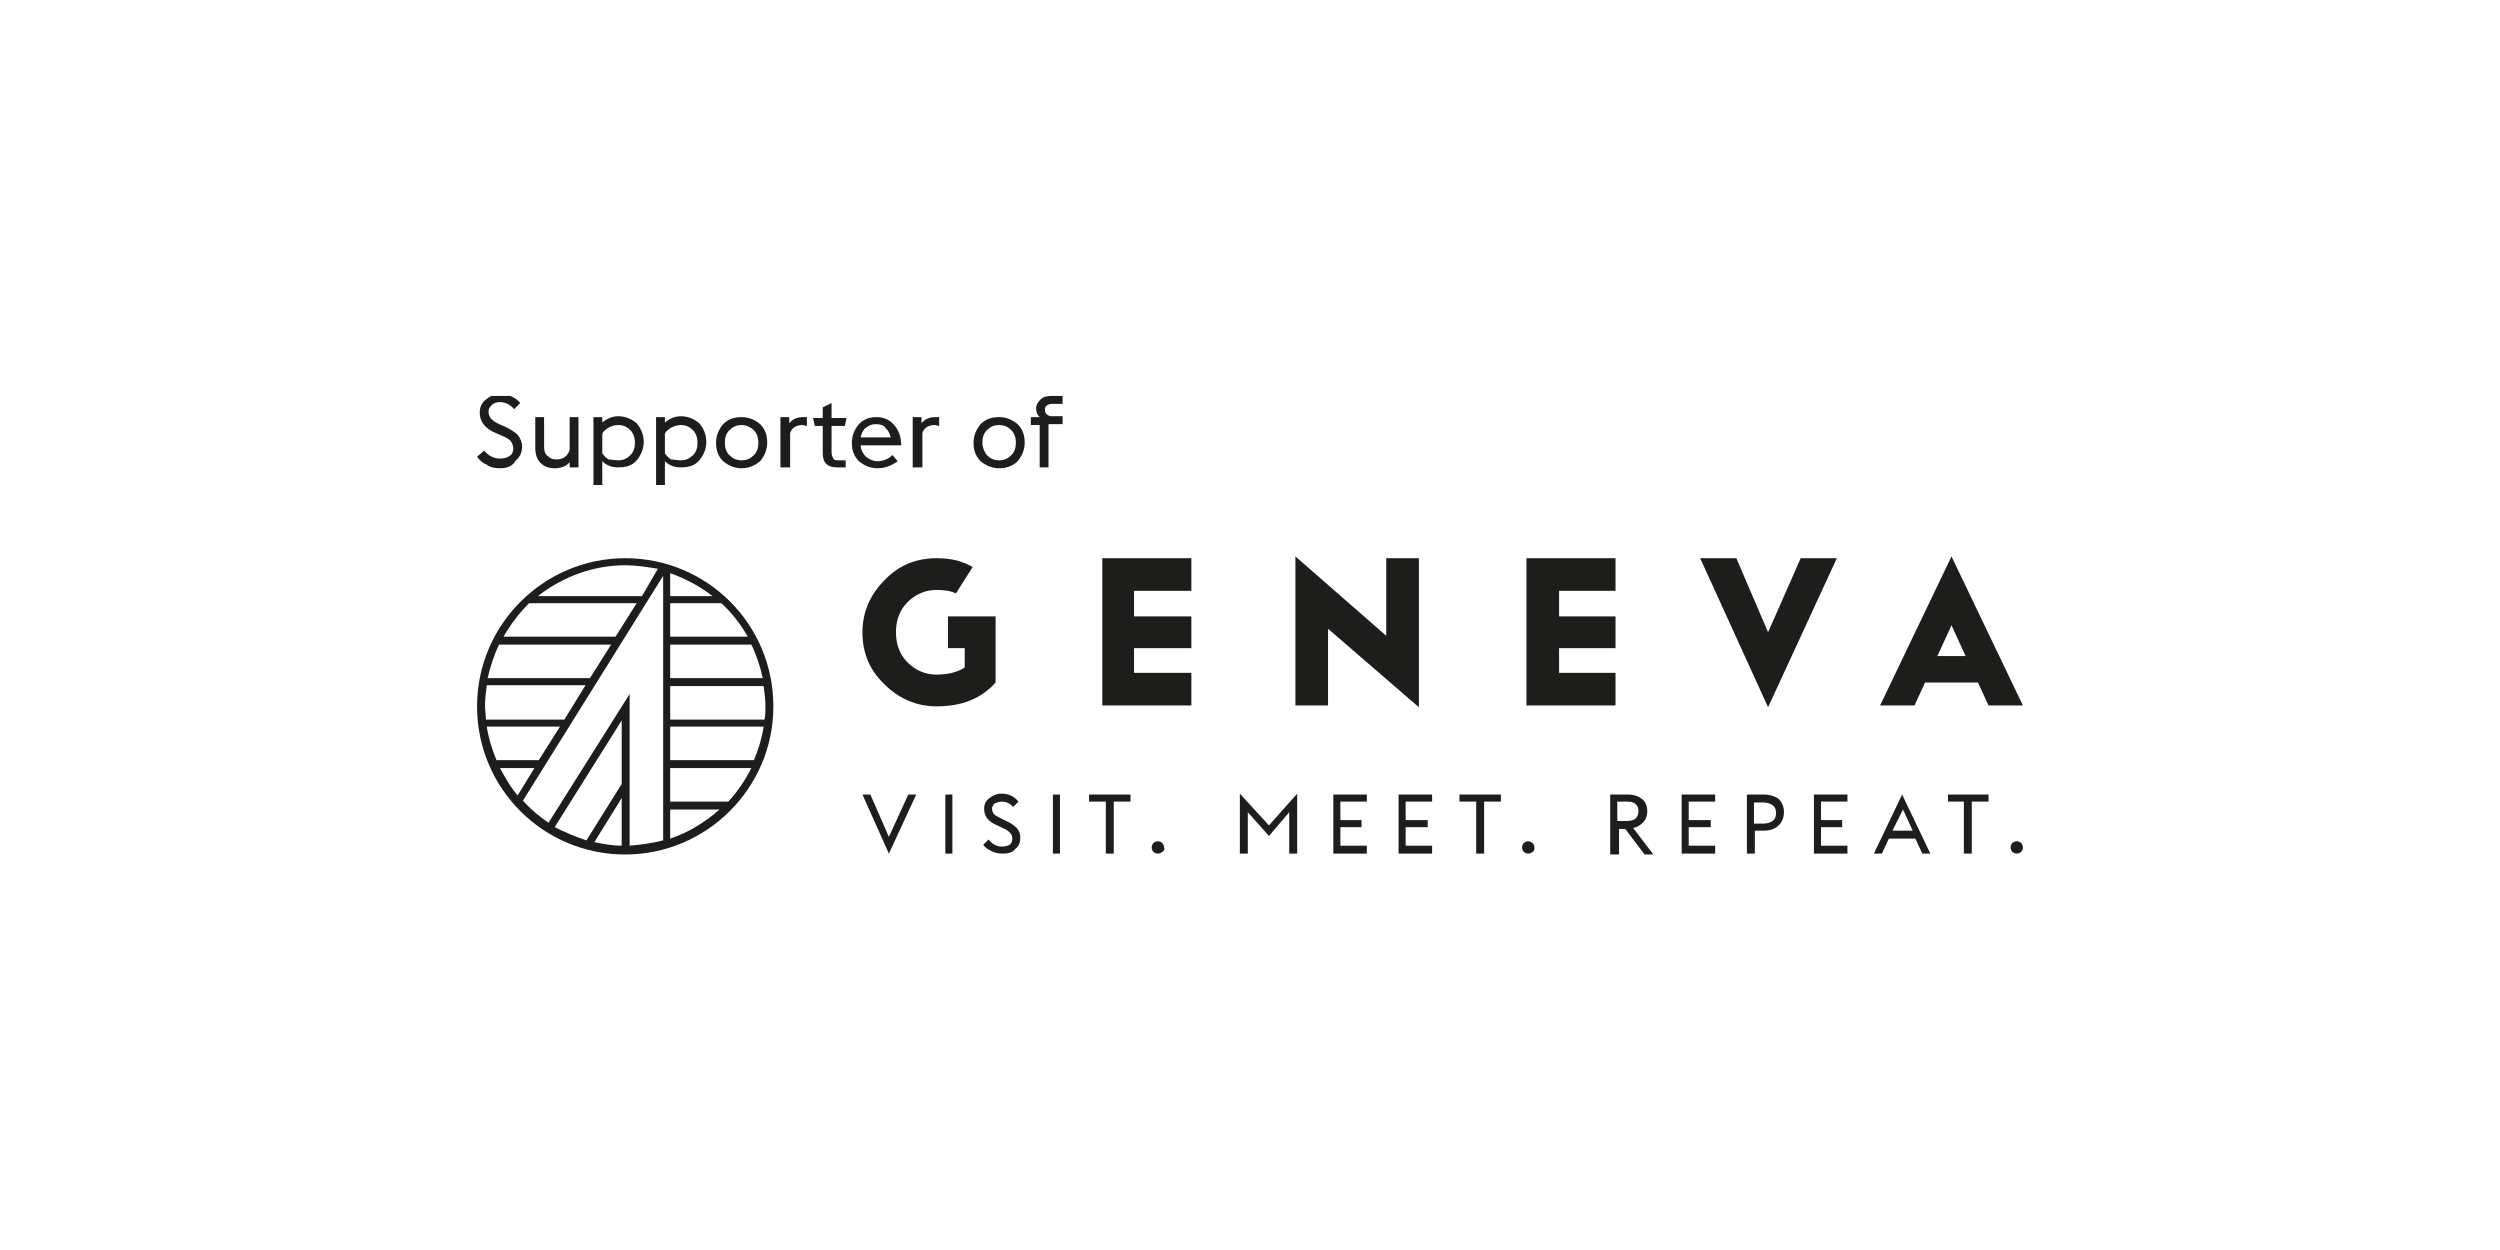 <?xml version="1.0" encoding="utf-8"?>
<!-- Generator: Adobe Illustrator 26.3.1, SVG Export Plug-In . SVG Version: 6.00 Build 0)  -->
<svg version="1.1" id="Calque_1" xmlns="http://www.w3.org/2000/svg" xmlns:xlink="http://www.w3.org/1999/xlink" x="0px" y="0px"
	 viewBox="0 0 283.5 141.7" style="enable-background:new 0 0 283.5 141.7;" xml:space="preserve">
<style type="text/css">
	.st0{clip-path:url(#SVGID_00000006699519757240665300000000032077460320448926_);fill:#1D1D1B;}
	.st1{fill:#1D1D1B;}
	.st2{clip-path:url(#SVGID_00000107579059228800533760000009717217136763749295_);fill:#1D1D1B;}
</style>
<g>
	<g>
		<defs>
			<rect id="SVGID_1_" x="54.1" y="44.9" width="175.2" height="52"/>
		</defs>
		<clipPath id="SVGID_00000078010271650722930910000006943372329035804327_">
			<use xlink:href="#SVGID_1_"  style="overflow:visible;"/>
		</clipPath>
		<path style="clip-path:url(#SVGID_00000078010271650722930910000006943372329035804327_);fill:#1D1D1B;" d="M56.7,53.1
			c-0.6,0-1.1-0.1-1.5-0.4c-0.5-0.2-0.8-0.5-1.1-0.9l0.8-0.7c0.5,0.6,1.1,0.9,1.8,0.9c0.5,0,0.8-0.1,1.1-0.3
			c0.3-0.2,0.4-0.5,0.4-0.8c0-0.4-0.1-0.6-0.3-0.9c-0.2-0.2-0.5-0.4-1-0.6l-0.7-0.3c-1.2-0.5-1.8-1.3-1.8-2.3c0-0.6,0.2-1.1,0.7-1.5
			c0.5-0.4,1-0.6,1.6-0.6c0.9,0,1.7,0.3,2.3,1l-0.7,0.7c-0.4-0.5-1-0.8-1.6-0.8c-0.4,0-0.7,0.1-0.9,0.3c-0.2,0.2-0.4,0.4-0.4,0.8
			c0,0.3,0.1,0.5,0.3,0.8c0.2,0.2,0.5,0.4,0.9,0.6l0.7,0.3c0.6,0.3,1.1,0.6,1.4,0.9c0.3,0.4,0.5,0.8,0.5,1.3c0,0.7-0.2,1.2-0.7,1.6
			C58.1,52.9,57.5,53.1,56.7,53.1L56.7,53.1z"/>
	</g>
	<path class="st1" d="M64.6,53v-0.6c-0.4,0.5-1,0.7-1.7,0.7c-0.7,0-1.2-0.2-1.6-0.6c-0.4-0.4-0.6-1-0.6-1.7v-3.5h1v3.4
		c0,0.4,0.1,0.8,0.4,1c0.3,0.3,0.6,0.4,1,0.4c0.8,0,1.3-0.4,1.5-1.1v-3.7h1V53H64.6L64.6,53z"/>
	<path class="st1" d="M70.1,52.2c0.6,0,1-0.2,1.4-0.6c0.4-0.4,0.5-0.9,0.5-1.4c0-0.6-0.2-1.1-0.5-1.4c-0.4-0.4-0.8-0.6-1.4-0.6
		c-0.4,0-0.7,0.1-1.1,0.3c-0.3,0.2-0.6,0.4-0.7,0.7v2.2c0.2,0.3,0.4,0.5,0.7,0.7C69.3,52.1,69.7,52.2,70.1,52.2L70.1,52.2z
		 M67.3,47.3h1v0.6c0.5-0.4,1.1-0.7,1.8-0.7c0.8,0,1.5,0.3,2.1,0.8c0.5,0.6,0.8,1.3,0.8,2.1c0,0.8-0.3,1.5-0.8,2.1
		c-0.5,0.6-1.2,0.8-2.1,0.8c-0.7,0-1.3-0.2-1.8-0.7v2.7h-1V47.3L67.3,47.3z"/>
	<path class="st1" d="M77.2,52.2c0.6,0,1-0.2,1.4-0.6c0.4-0.4,0.5-0.9,0.5-1.4c0-0.6-0.2-1.1-0.5-1.4c-0.4-0.4-0.8-0.6-1.4-0.6
		c-0.4,0-0.7,0.1-1.1,0.3c-0.3,0.2-0.6,0.4-0.7,0.7v2.2c0.2,0.3,0.4,0.5,0.7,0.7C76.4,52.1,76.8,52.2,77.2,52.2L77.2,52.2z
		 M74.4,47.3h1v0.6c0.5-0.4,1.1-0.7,1.8-0.7c0.8,0,1.5,0.3,2.1,0.8c0.5,0.6,0.8,1.3,0.8,2.1c0,0.8-0.3,1.5-0.8,2.1
		c-0.5,0.6-1.2,0.8-2.1,0.8c-0.7,0-1.3-0.2-1.8-0.7v2.7h-1V47.3L74.4,47.3z"/>
	<path class="st1" d="M82.7,51.6c0.4,0.4,0.8,0.6,1.4,0.6c0.6,0,1-0.2,1.4-0.6c0.4-0.4,0.5-0.9,0.5-1.4c0-0.6-0.2-1.1-0.5-1.4
		s-0.8-0.6-1.4-0.6c-0.6,0-1,0.2-1.4,0.6c-0.4,0.4-0.5,0.9-0.5,1.4C82.2,50.7,82.3,51.2,82.7,51.6L82.7,51.6z M84.1,53.1
		c-0.8,0-1.5-0.3-2.1-0.8c-0.6-0.6-0.8-1.3-0.8-2.1c0-0.8,0.3-1.5,0.8-2.1c0.6-0.6,1.3-0.8,2.1-0.8c0.8,0,1.5,0.3,2.1,0.8
		c0.6,0.6,0.8,1.3,0.8,2.1c0,0.8-0.3,1.5-0.8,2.1C85.6,52.8,84.9,53.1,84.1,53.1L84.1,53.1z"/>
	<path class="st1" d="M88.5,53v-5.7h1V48c0.4-0.5,0.9-0.7,1.6-0.7c0.1,0,0.3,0,0.4,0v1c-0.2,0-0.3-0.1-0.5-0.1
		c-0.7,0-1.2,0.3-1.4,0.9V53H88.5L88.5,53z"/>
	<path class="st1" d="M95.8,53H95c-0.6,0-1-0.1-1.3-0.4c-0.3-0.3-0.4-0.7-0.4-1.2v-3.1h-0.9l-0.2-0.9h1.1v-1.2l1-0.5v1.7H96
		l-0.2,0.9h-1.5v3c0,0.3,0.1,0.5,0.2,0.7c0.1,0.2,0.3,0.2,0.6,0.2h0.8V53L95.8,53z"/>
	<path class="st1" d="M99.3,48.1c-0.4,0-0.7,0.1-1.1,0.4c-0.3,0.2-0.5,0.6-0.6,1.1h3.4c-0.1-0.5-0.3-0.8-0.6-1.1
		C100.2,48.2,99.8,48.1,99.3,48.1L99.3,48.1z M99.5,53.1c-0.8,0-1.5-0.3-2.1-0.8c-0.6-0.6-0.8-1.3-0.8-2.1c0-0.8,0.3-1.5,0.8-2.1
		c0.6-0.6,1.2-0.8,2-0.8c0.8,0,1.5,0.3,2,0.9c0.5,0.6,0.8,1.3,0.8,2.3h-4.6c0,0.5,0.3,1,0.6,1.3c0.4,0.3,0.8,0.5,1.3,0.5
		c0.6,0,1.2-0.2,1.7-0.7l0.6,0.7C101.1,52.8,100.4,53.1,99.5,53.1L99.5,53.1z"/>
	<path class="st1" d="M103.5,53v-5.7h1V48c0.4-0.5,0.9-0.7,1.6-0.7c0.1,0,0.3,0,0.4,0v1c-0.2,0-0.3-0.1-0.5-0.1
		c-0.7,0-1.2,0.3-1.4,0.9V53H103.5L103.5,53z"/>
	<path class="st1" d="M111.9,51.6c0.4,0.4,0.8,0.6,1.4,0.6c0.6,0,1-0.2,1.4-0.6c0.4-0.4,0.5-0.9,0.5-1.4c0-0.6-0.2-1.1-0.5-1.4
		c-0.4-0.4-0.8-0.6-1.4-0.6c-0.6,0-1,0.2-1.4,0.6c-0.4,0.4-0.5,0.9-0.5,1.4C111.4,50.7,111.6,51.2,111.9,51.6L111.9,51.6z
		 M113.3,53.1c-0.8,0-1.5-0.3-2.1-0.8c-0.6-0.6-0.8-1.3-0.8-2.1c0-0.8,0.3-1.5,0.8-2.1c0.6-0.6,1.3-0.8,2.1-0.8
		c0.8,0,1.5,0.3,2.1,0.8c0.6,0.6,0.8,1.3,0.8,2.1c0,0.8-0.3,1.5-0.8,2.1C114.9,52.8,114.2,53.1,113.3,53.1L113.3,53.1z"/>
	<path class="st1" d="M117.9,53v-4.8h-1v-0.9h1c-0.3-0.3-0.4-0.6-0.4-1c0-0.4,0.2-0.7,0.5-1c0.3-0.3,0.7-0.4,1.2-0.4h1.3v0.9h-1.2
		c-0.3,0-0.5,0.1-0.6,0.2c-0.2,0.1-0.2,0.3-0.2,0.5c0,0.2,0.1,0.4,0.2,0.5c0.2,0.1,0.3,0.2,0.5,0.2h1.3v0.9h-1.6V53H117.9L117.9,53z
		"/>
	<polygon class="st1" points="100.8,96.8 97.8,90.1 98.7,90.1 100.8,94.9 103,90.1 103.9,90.1 100.8,96.8 	"/>
	<polygon class="st1" points="107.2,96.8 107.2,90.1 108,90.1 108,96.8 107.2,96.8 	"/>
	<path class="st1" d="M113.7,96.8c-0.5,0-0.9-0.1-1.3-0.3c-0.4-0.2-0.7-0.4-0.9-0.7l0.6-0.6c0.4,0.5,0.9,0.8,1.5,0.8
		c0.4,0,0.7-0.1,0.9-0.2c0.2-0.2,0.3-0.4,0.3-0.7c0-0.3-0.1-0.5-0.3-0.7c-0.2-0.2-0.5-0.4-0.8-0.5l-0.6-0.3c-1-0.4-1.5-1-1.5-1.9
		c0-0.5,0.2-0.9,0.6-1.2c0.4-0.3,0.8-0.5,1.4-0.5c0.8,0,1.4,0.3,1.9,0.9l-0.6,0.6c-0.4-0.4-0.8-0.6-1.3-0.6c-0.3,0-0.5,0.1-0.8,0.2
		c-0.2,0.2-0.3,0.4-0.3,0.6c0,0.2,0.1,0.5,0.2,0.6c0.2,0.2,0.4,0.3,0.8,0.5l0.6,0.3c0.5,0.2,0.9,0.5,1.2,0.8
		c0.3,0.3,0.4,0.7,0.4,1.1c0,0.6-0.2,1-0.6,1.3C114.8,96.7,114.3,96.8,113.7,96.8L113.7,96.8z"/>
	<polygon class="st1" points="119.4,96.8 119.4,90.1 120.2,90.1 120.2,96.8 119.4,96.8 	"/>
	<polygon class="st1" points="125.4,96.8 125.4,90.9 123.5,90.9 123.5,90.1 128.2,90.1 128.2,90.9 126.3,90.9 126.3,96.8 
		125.4,96.8 	"/>
	<path class="st1" d="M131.8,96.6c-0.1,0.1-0.3,0.2-0.5,0.2c-0.2,0-0.4-0.1-0.5-0.2c-0.1-0.1-0.2-0.3-0.2-0.5c0-0.2,0.1-0.4,0.2-0.5
		c0.1-0.1,0.3-0.2,0.5-0.2c0.2,0,0.4,0.1,0.5,0.2c0.1,0.1,0.2,0.3,0.2,0.5C132.1,96.3,132,96.5,131.8,96.6L131.8,96.6z"/>
	<polygon class="st1" points="140.6,96.8 140.6,90 143.9,93.6 147.1,90 147.1,96.8 146.2,96.8 146.2,92.1 143.9,94.8 141.5,92.1 
		141.5,96.8 140.6,96.8 	"/>
	<polygon class="st1" points="151.2,96.8 151.2,90.1 155,90.1 155,90.9 152,90.9 152,93 154.4,93 154.4,93.8 152,93.8 152,95.9 
		155,95.9 155,96.8 151.2,96.8 	"/>
	<polygon class="st1" points="158.6,96.8 158.6,90.1 162.4,90.1 162.4,90.9 159.4,90.9 159.4,93 161.9,93 161.9,93.8 159.4,93.8 
		159.4,95.9 162.4,95.9 162.4,96.8 158.6,96.8 	"/>
	<polygon class="st1" points="167.4,96.8 167.4,90.9 165.5,90.9 165.5,90.1 170.2,90.1 170.2,90.9 168.3,90.9 168.3,96.8 
		167.4,96.8 	"/>
	<path class="st1" d="M173.8,96.6c-0.1,0.1-0.3,0.2-0.5,0.2c-0.2,0-0.4-0.1-0.5-0.2c-0.1-0.1-0.2-0.3-0.2-0.5c0-0.2,0.1-0.4,0.2-0.5
		c0.1-0.1,0.3-0.2,0.5-0.2c0.2,0,0.3,0.1,0.5,0.2c0.1,0.1,0.2,0.3,0.2,0.5C174,96.3,174,96.5,173.8,96.6L173.8,96.6z"/>
	<path class="st1" d="M183.4,93.1h1.1c0.4,0,0.8-0.1,1-0.3c0.2-0.2,0.3-0.5,0.3-0.8c0-0.4-0.1-0.6-0.3-0.8c-0.2-0.2-0.5-0.3-1-0.3
		h-1.1V93.1L183.4,93.1z M182.6,96.8v-6.7h2c0.7,0,1.2,0.2,1.6,0.5c0.4,0.3,0.6,0.8,0.6,1.4c0,0.4-0.1,0.8-0.4,1.2
		c-0.3,0.3-0.7,0.6-1.2,0.7l2.3,3h-1l-2.2-2.9h-0.7v2.9H182.6L182.6,96.8z"/>
	<polygon class="st1" points="190.7,96.8 190.7,90.1 194.5,90.1 194.5,90.9 191.5,90.9 191.5,93 194,93 194,93.8 191.5,93.8 
		191.5,95.9 194.5,95.9 194.5,96.8 190.7,96.8 	"/>
	<path class="st1" d="M198.9,93.4h1c0.5,0,0.8-0.1,1.1-0.3c0.3-0.2,0.4-0.5,0.4-0.9s-0.1-0.7-0.4-0.9c-0.3-0.2-0.6-0.3-1.1-0.3h-1
		V93.4L198.9,93.4z M198.1,96.8v-6.7h1.9c0.7,0,1.3,0.2,1.7,0.5c0.4,0.4,0.6,0.9,0.6,1.5c0,0.6-0.2,1.1-0.6,1.5
		c-0.4,0.4-1,0.6-1.7,0.6h-1v2.6H198.1L198.1,96.8z"/>
	<polygon class="st1" points="205.7,96.8 205.7,90.1 209.5,90.1 209.5,90.9 206.5,90.9 206.5,93 208.9,93 208.9,93.8 206.5,93.8 
		206.5,95.9 209.5,95.9 209.5,96.8 205.7,96.8 	"/>
	<path class="st1" d="M214.6,94.2h2.3l-1.1-2.4L214.6,94.2L214.6,94.2z M212.5,96.8l3.2-6.7l3.2,6.7h-0.9l-0.8-1.7h-3l-0.8,1.7
		H212.5L212.5,96.8z"/>
	<g>
		<defs>
			<rect id="SVGID_00000132074956951516928730000009154491570873275271_" x="54.1" y="44.9" width="175.2" height="52"/>
		</defs>
		<clipPath id="SVGID_00000108289822386484276480000009299331867578684062_">
			<use xlink:href="#SVGID_00000132074956951516928730000009154491570873275271_"  style="overflow:visible;"/>
		</clipPath>
		<polygon style="clip-path:url(#SVGID_00000108289822386484276480000009299331867578684062_);fill:#1D1D1B;" points="222.7,96.8 
			222.7,90.9 220.9,90.9 220.9,90.1 225.5,90.1 225.5,90.9 223.6,90.9 223.6,96.8 222.7,96.8 		"/>
		<path style="clip-path:url(#SVGID_00000108289822386484276480000009299331867578684062_);fill:#1D1D1B;" d="M229.2,96.6
			c-0.1,0.1-0.3,0.2-0.5,0.2c-0.2,0-0.4-0.1-0.5-0.2c-0.1-0.1-0.2-0.3-0.2-0.5c0-0.2,0.1-0.4,0.2-0.5c0.1-0.1,0.3-0.2,0.5-0.2
			c0.2,0,0.4,0.1,0.5,0.2c0.1,0.1,0.2,0.3,0.2,0.5C229.4,96.3,229.3,96.5,229.2,96.6L229.2,96.6z"/>
	</g>
	<polygon class="st1" points="125,80 135.1,80 135.1,76.3 128.6,76.3 128.6,73.5 135.1,73.5 135.1,69.9 128.6,69.9 128.6,67 
		135.1,67 135.1,63.3 125,63.3 125,80 	"/>
	<polygon class="st1" points="157.2,63.3 157.2,72.1 146.9,63.1 146.9,80 150.6,80 150.6,71.3 160.9,80.2 160.9,63.3 157.2,63.3 	
		"/>
	<polygon class="st1" points="183.2,73.5 183.2,69.9 176.8,69.9 176.8,67 183.2,67 183.2,63.3 173.1,63.3 173.1,80 183.2,80 
		183.2,76.3 176.8,76.3 176.8,73.5 183.2,73.5 	"/>
	<polygon class="st1" points="200.5,71.7 196.9,63.3 192.8,63.3 200.5,80.2 208.3,63.3 204.2,63.3 200.5,71.7 	"/>
	<path class="st1" d="M219.7,74.4l1.6-3.5l1.6,3.5H219.7L219.7,74.4z M221.3,63.1L213.2,80h3.9l1.2-2.6h6l1.2,2.6h3.9L221.3,63.1
		L221.3,63.1z"/>
	<path class="st1" d="M107.5,73.5h1.9v2.2c-0.8,0.5-1.8,0.8-3.2,0.8c-1.3,0-2.4-0.5-3.3-1.4c-0.9-0.9-1.3-2.1-1.3-3.4
		c0-1.3,0.4-2.5,1.3-3.4c0.9-0.9,2-1.4,3.3-1.4c0.9,0,1.6,0.1,2.2,0.4l1.9-3c-1.2-0.7-2.5-1-4.1-1c-2.3,0-4.3,0.8-5.9,2.5
		c-1.6,1.6-2.5,3.6-2.5,5.9c0,2.3,0.8,4.3,2.5,5.9c1.6,1.6,3.6,2.5,5.9,2.5c2.9,0,5.1-0.9,6.7-2.7v-3.9V71v-1.1h-5.4V73.5
		L107.5,73.5z"/>
	<path class="st1" d="M70.5,90.5v5.4c-1.1,0-2.1-0.2-3.1-0.4L70.5,90.5L70.5,90.5z M70.5,81.7v7.2l-4,6.4c-1.2-0.4-2.4-0.9-3.6-1.5
		L70.5,81.7L70.5,81.7z M60.6,87.1l-1.9,3.1c-0.8-0.9-1.4-2-2-3.1H60.6L60.6,87.1z M60,68.4h12.2l-2.4,3.8H57.1
		C57.9,70.8,58.9,69.5,60,68.4L60,68.4z M62.2,93.3c-1-0.7-1.9-1.4-2.7-2.3c-0.1-0.1-0.1-0.1-0.2-0.2l15.9-25.5v30
		c-1.2,0.3-2.5,0.5-3.8,0.6V78.7L62.2,93.3L62.2,93.3z M63.5,82.4l-2.4,3.8h-4.8c-0.5-1.2-0.9-2.5-1.1-3.8H63.5L63.5,82.4z
		 M55.2,77.7h11.2L64,81.6h-8.9C55.1,81,55,80.5,55,80C55,79.3,55.1,78.5,55.2,77.7L55.2,77.7z M69.3,73.1l-2.4,3.8H55.3
		c0.3-1.3,0.7-2.6,1.3-3.8H69.3L69.3,73.1z M76,95.1v-3.3h5.6C80,93.2,78.1,94.4,76,95.1L76,95.1z M76,72.2v-3.8h5.8
		c1.2,1.1,2.2,2.4,3,3.8H76L76,72.2z M85.2,87.1c-0.7,1.4-1.6,2.7-2.6,3.8H76v-3.8H85.2L85.2,87.1z M76,86.2v-3.8h10.6
		c-0.2,1.3-0.6,2.6-1.1,3.8H76L76,86.2z M76,81.6v-3.8h10.6c0.1,0.8,0.2,1.5,0.2,2.3c0,0.5,0,1-0.1,1.5H76L76,81.6z M76,76.9v-3.8
		h9.2c0.6,1.2,1,2.5,1.3,3.8H76L76,76.9z M76,67.6V65c1.7,0.6,3.4,1.5,4.8,2.6H76L76,67.6z M72.8,67.6H61c2.8-2.2,6.3-3.5,9.9-3.5
		c1.2,0,2.5,0.2,3.7,0.4L72.8,67.6L72.8,67.6z M70.9,63.3c-9.2,0-16.8,7.5-16.8,16.8s7.5,16.8,16.8,16.8c9.2,0,16.8-7.5,16.8-16.8
		S80.2,63.3,70.9,63.3L70.9,63.3z"/>
</g>
</svg>
